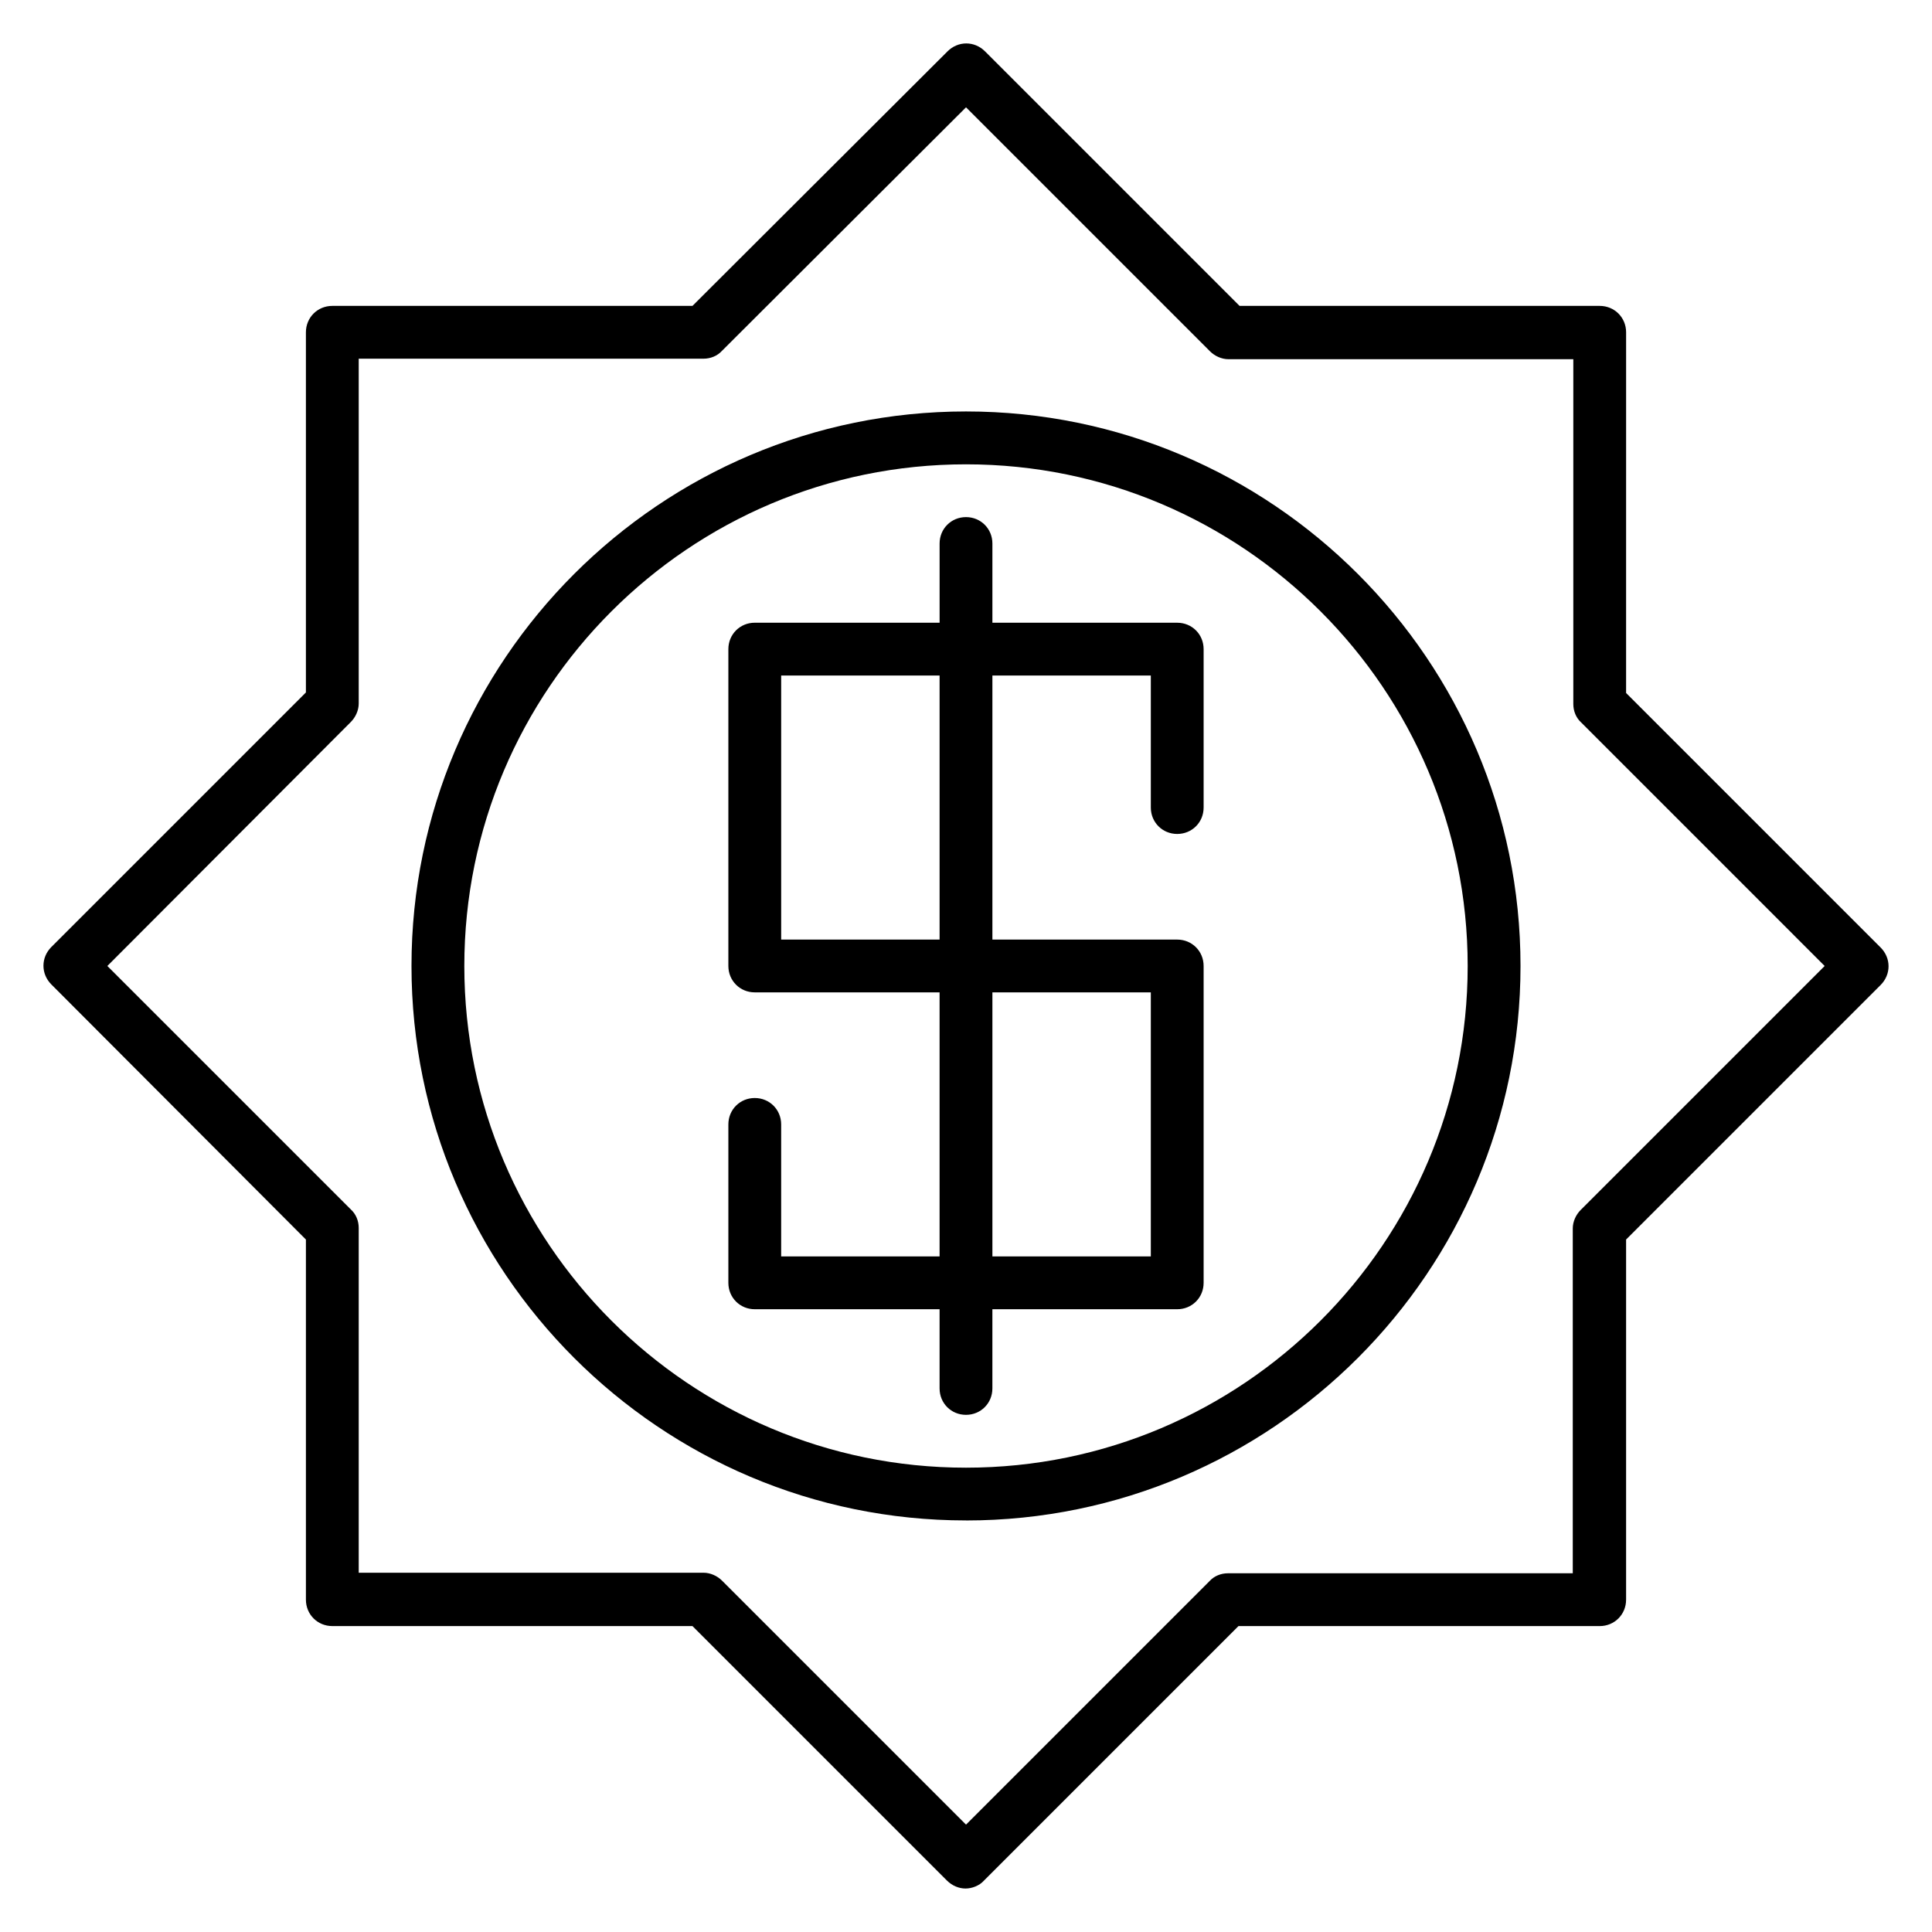 <?xml version="1.0" encoding="UTF-8"?>
<!-- Uploaded to: ICON Repo, www.iconrepo.com, Generator: ICON Repo Mixer Tools -->
<svg fill="#000000" width="800px" height="800px" version="1.1" viewBox="144 144 512 512" xmlns="http://www.w3.org/2000/svg">
 <g>
  <path d="m344.02 490.96h48.98v20.992c0 3.918 3.078 6.996 6.996 6.996 3.918 0 6.996-3.078 6.996-6.996v-20.992h48.984c3.918 0 6.996-3.078 6.996-6.996v-83.969c0-3.918-3.078-6.996-6.996-6.996h-48.98v-69.973h41.984v34.984c0 3.918 3.078 6.996 6.996 6.996 3.918 0 6.996-3.078 6.996-6.996v-41.984c0-3.918-3.078-6.996-6.996-6.996h-48.98v-20.996c0-3.918-3.078-6.996-6.996-6.996s-6.996 3.078-6.996 6.996v20.992h-48.984c-3.918 0-6.996 3.078-6.996 6.996v83.969c0 3.918 3.078 6.996 6.996 6.996h48.98v69.973h-41.984v-34.98c0-3.918-3.078-6.996-6.996-6.996s-6.996 3.078-6.996 6.996v41.984c0 3.918 3.078 6.996 6.996 6.996zm62.977-83.969h41.984v69.973h-41.984zm-55.98-13.996v-69.973h41.984v69.973z"/>
  <path d="m225.07 472.49v95.441c0 3.918 3.078 6.996 6.996 6.996h95.445l67.453 67.453c1.398 1.398 3.219 2.098 4.898 2.098s3.637-0.699 4.898-2.098l67.453-67.453 95.723 0.004c3.918 0 6.996-3.078 6.996-6.996v-95.445l67.453-67.453c2.801-2.801 2.801-7.137 0-9.938l-67.453-67.453 0.004-95.586c0-3.918-3.078-6.996-6.996-6.996h-95.445l-67.453-67.453c-2.801-2.801-7.137-2.801-9.938 0l-67.594 67.453h-95.445c-3.918 0-6.996 3.078-6.996 6.996v95.445l-67.453 67.453c-2.801 2.801-2.801 7.137 0 9.938zm11.895-137.15c1.258-1.258 2.098-3.078 2.098-4.898v-91.387h91.387c1.82 0 3.637-0.699 4.898-2.098l64.656-64.516 64.656 64.656c1.258 1.258 3.078 2.098 4.898 2.098h91.387v91.387c0 1.82 0.699 3.637 2.098 4.898l64.512 64.516-64.656 64.656c-1.258 1.258-2.098 3.078-2.098 4.898v91.387h-91.387c-1.82 0-3.637 0.699-4.898 2.098l-64.512 64.512-64.656-64.656c-1.258-1.258-3.078-2.098-4.898-2.098h-91.387v-91.387c0-1.82-0.699-3.637-2.098-4.898l-64.516-64.512z"/>
  <path d="m400 546.94c81.031 0 146.95-65.914 146.95-146.95s-65.914-146.95-146.95-146.95c-81.031 0.004-146.95 65.918-146.95 146.95 0 81.027 65.914 146.94 146.95 146.94zm0-279.89c73.332 0 132.95 59.617 132.95 132.95 0 73.332-59.617 132.95-132.95 132.95-73.332 0.004-132.95-59.613-132.95-132.95s59.621-132.95 132.95-132.95z"/>
 </g>
</svg>